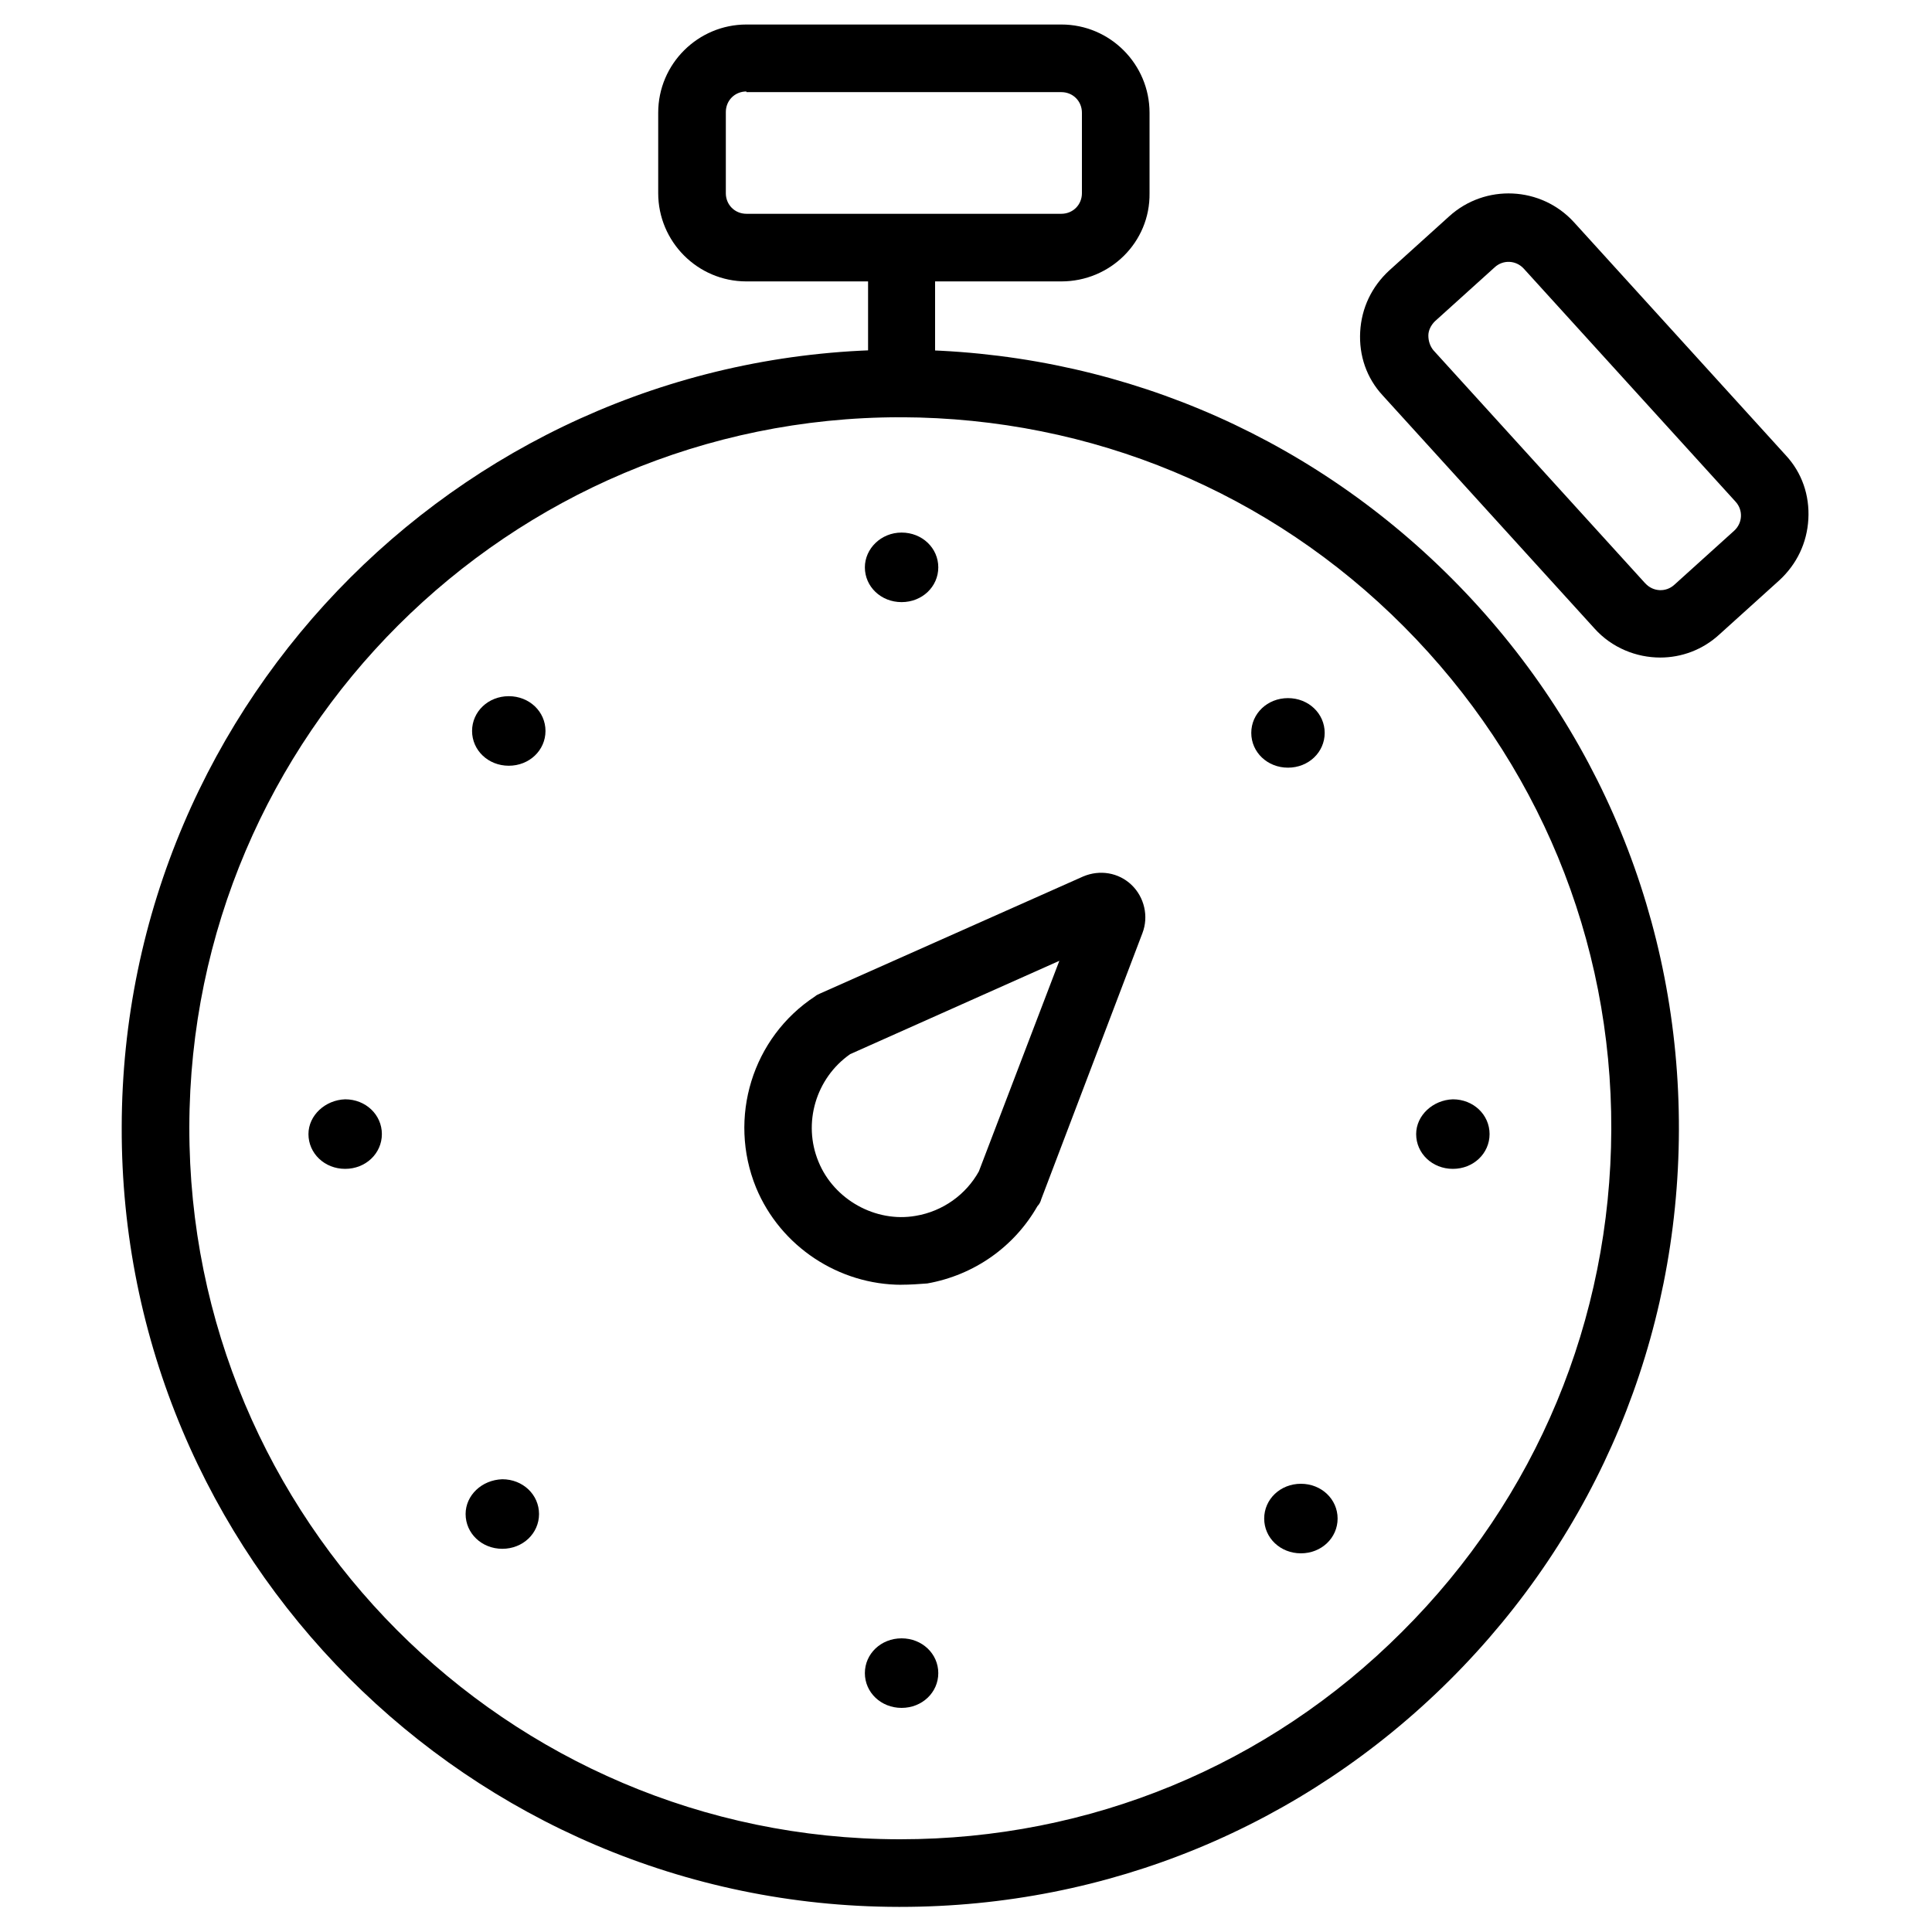 <svg viewBox="0 0 32 32" xmlns="http://www.w3.org/2000/svg" version="1.1" xmlns:xlink="http://www.w3.org/1999/xlink">
<title>OD_timer</title>
<path d="M14.912 31.584c-0.011 0-0.021 0-0.032 0-7.104-0.011-12.885-5.803-12.864-12.917v0c0.011-7.104 5.792-12.875 12.896-12.875 0.011 0 0.021 0 0.032 0 3.445 0.011 6.677 1.355 9.109 3.797s3.765 5.685 3.755 9.131c-0.011 3.445-1.355 6.677-3.797 9.109-2.432 2.421-5.664 3.755-9.099 3.755zM3.136 18.667c-0.011 6.496 5.259 11.787 11.755 11.797 0.011 0 0.021 0 0.021 0 3.136 0 6.091-1.216 8.309-3.435 2.229-2.219 3.456-5.173 3.467-8.32s-1.216-6.101-3.435-8.331c-2.219-2.229-5.173-3.456-8.32-3.467-0.011 0-0.021 0-0.021 0-6.485 0-11.765 5.269-11.776 11.755v0z"></path>
<path d="M14.933 21.28c-1.035 0-2.005-0.629-2.411-1.611-0.469-1.152-0.064-2.485 0.981-3.168 0.021-0.021 0.053-0.032 0.075-0.043l4.363-1.941c0.277-0.117 0.587-0.064 0.8 0.139s0.288 0.523 0.181 0.8l-1.675 4.405c-0.011 0.043-0.032 0.085-0.064 0.117-0.384 0.672-1.045 1.141-1.824 1.28-0.139 0.011-0.288 0.021-0.427 0.021zM14.080 17.461c-0.565 0.395-0.789 1.141-0.523 1.781 0.256 0.629 0.949 1.013 1.611 0.896 0.448-0.075 0.832-0.352 1.045-0.736l1.333-3.488-3.467 1.547z"></path>
<path d="M14.325 9.397c0 0.32 0.267 0.576 0.608 0.576s0.608-0.256 0.608-0.576-0.267-0.576-0.608-0.576-0.608 0.267-0.608 0.576v0z"></path>
<path d="M17.579 4.661h-5.216c-0.811 0-1.461-0.661-1.461-1.461v-1.333c0-0.811 0.661-1.461 1.461-1.461h5.216c0.811 0 1.461 0.661 1.461 1.461v1.333c0.011 0.811-0.651 1.461-1.461 1.461zM12.363 1.515c-0.192 0-0.341 0.149-0.341 0.341v1.344c0 0.192 0.149 0.341 0.341 0.341h5.216c0.192 0 0.341-0.149 0.341-0.341v-1.333c0-0.192-0.149-0.341-0.341-0.341h-5.216z"></path>
<path d="M14.933 6.912c-0.309 0-0.555-0.256-0.555-0.555v-2.251c0-0.309 0.256-0.555 0.555-0.555s0.555 0.256 0.555 0.555v2.251c0.011 0.309-0.245 0.555-0.555 0.555z"></path>
<path d="M27.499 10.891c-0.395 0-0.8-0.16-1.088-0.48v0l-3.509-3.861c-0.267-0.288-0.395-0.661-0.373-1.056s0.192-0.747 0.48-1.013l0.992-0.896c0.597-0.544 1.525-0.501 2.069 0.096l3.509 3.861c0.267 0.288 0.395 0.661 0.373 1.056s-0.192 0.747-0.48 1.013l-0.992 0.896c-0.277 0.256-0.629 0.384-0.981 0.384zM27.253 9.664c0.128 0.139 0.341 0.149 0.48 0.021l0.992-0.896c0.139-0.128 0.149-0.341 0.021-0.48l-3.509-3.861c-0.128-0.139-0.341-0.149-0.48-0.021l-0.992 0.896c-0.064 0.064-0.107 0.149-0.107 0.235 0 0.096 0.032 0.181 0.085 0.245l3.509 3.861z"></path>
<path d="M7.819 12.107c0 0.32 0.267 0.576 0.608 0.576s0.608-0.256 0.608-0.576-0.267-0.576-0.608-0.576c-0.341 0-0.608 0.256-0.608 0.576v0z"></path>
<path d="M5.109 18.784c0 0.32 0.267 0.576 0.608 0.576s0.608-0.256 0.608-0.576c0-0.32-0.267-0.576-0.608-0.576-0.331 0.011-0.608 0.267-0.608 0.576v0z"></path>
<path d="M7.712 25.077c0 0.32 0.267 0.576 0.608 0.576s0.608-0.256 0.608-0.576-0.267-0.576-0.608-0.576c-0.341 0.011-0.608 0.267-0.608 0.576v0z"></path>
<path d="M14.325 27.712c0 0.32 0.267 0.576 0.608 0.576s0.608-0.256 0.608-0.576c0-0.32-0.267-0.576-0.608-0.576s-0.608 0.256-0.608 0.576v0z"></path>
<path d="M20.939 25.152c0 0.32 0.267 0.576 0.608 0.576s0.608-0.256 0.608-0.576-0.267-0.576-0.608-0.576-0.608 0.256-0.608 0.576v0z"></path>
<path d="M23.456 18.784c0 0.32 0.267 0.576 0.608 0.576s0.608-0.256 0.608-0.576c0-0.32-0.267-0.576-0.608-0.576-0.331 0.011-0.608 0.267-0.608 0.576v0z"></path>
<path d="M20.725 12.139c0 0.32 0.267 0.576 0.608 0.576s0.608-0.256 0.608-0.576-0.267-0.576-0.608-0.576c-0.341 0-0.608 0.256-0.608 0.576v0z"></path>
</svg>